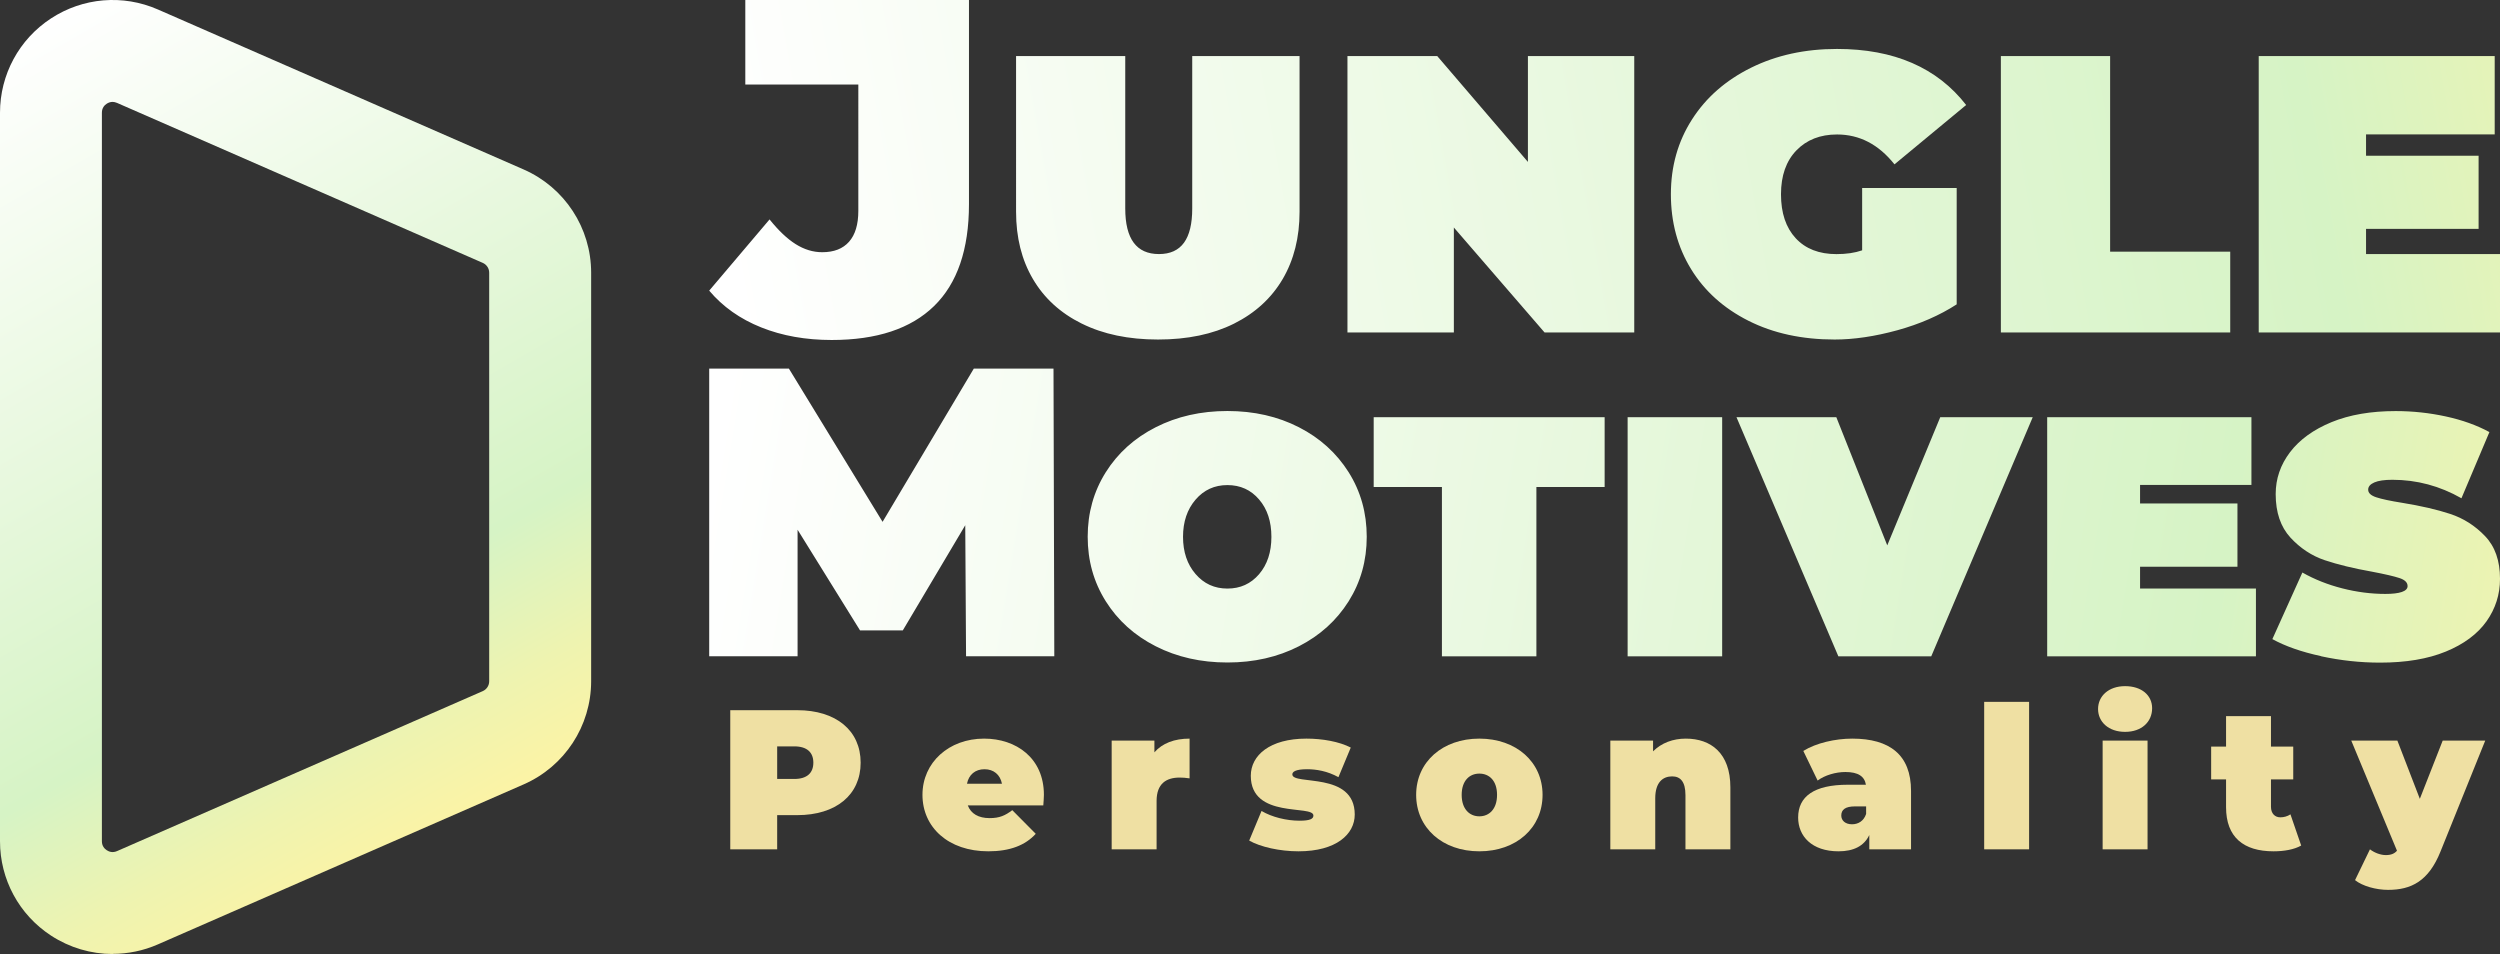 <?xml version="1.0" encoding="UTF-8"?>
<svg xmlns="http://www.w3.org/2000/svg" xmlns:xlink="http://www.w3.org/1999/xlink" id="Layer_2" data-name="Layer 2" viewBox="0 0 377.36 144">
  <rect x="0" y="0" width="377.36" height="144" fill="#333333" stroke="none"/>
  <defs>
    <style>
      .cls-1 {
        fill: url(#linear-gradient-2);
      }

      .cls-2 {
        fill: #efe0a3;
      }

      .cls-3 {
        fill: url(#linear-gradient-3);
      }

      .cls-4 {
        fill: url(#linear-gradient);
      }
    </style>
    <linearGradient id="linear-gradient" x1="14944.57" y1="1711.35" x2="15062.3" y2="1643.38" gradientTransform="translate(1711.52 -14937.47) rotate(90)" gradientUnits="userSpaceOnUse">
      <stop offset="0" stop-color="#fff"></stop>
      <stop offset=".74" stop-color="#d6f3c5"></stop>
      <stop offset=".89" stop-color="#eef3b0"></stop>
      <stop offset="1" stop-color="#fcf3a5"></stop>
    </linearGradient>
    <linearGradient id="linear-gradient-2" x1="111.48" y1="48.84" x2="428.81" y2="-7.64" gradientTransform="matrix(1,0,0,1,0,0)" xlink:href="#linear-gradient"></linearGradient>
    <linearGradient id="linear-gradient-3" x1="108.75" y1="59.85" x2="412.61" y2="109.38" gradientTransform="matrix(1,0,0,1,0,0)" xlink:href="#linear-gradient"></linearGradient>
  </defs>
  <g id="Layer_2-2" data-name="Layer 2">
    <g>
      <path class="cls-4" d="M17,144c-3.25,0-6.48-.94-9.3-2.78-4.82-3.15-7.7-8.47-7.7-14.24V17.02C0,11.26,2.88,5.93,7.7,2.78,12.52-.37,18.55-.88,23.83,1.43l55.21,24.15c6.19,2.71,10.19,8.83,10.19,15.58v61.66c0,6.76-4,12.87-10.19,15.58l-55.21,24.15c-2.19.96-4.52,1.43-6.83,1.43ZM17,15.38c-.36,0-.66.13-.88.27-.34.22-.74.63-.74,1.36v109.97c0,.73.4,1.14.74,1.36.34.22.87.42,1.54.13l55.21-24.15c.59-.26.97-.84.97-1.49v-61.66c0-.65-.38-1.23-.97-1.49L17.66,15.53c-.24-.1-.46-.15-.66-.15Z"></path>
      <path class="cls-1" d="M114.9,49.42c-3.18-1.27-5.8-3.12-7.85-5.55l9.11-10.75c1.34,1.67,2.65,2.92,3.94,3.73,1.29.81,2.62,1.22,4.01,1.22,1.77,0,3.11-.52,4.05-1.58.93-1.05,1.4-2.6,1.4-4.66V12.76h-17.06V0h33.76v30.82c0,6.83-1.76,11.96-5.27,15.38-3.51,3.42-8.66,5.12-15.45,5.12-3.91,0-7.47-.63-10.64-1.9ZM163.29,48.85c-3.23-1.6-5.69-3.85-7.38-6.74-1.7-2.89-2.54-6.27-2.54-10.14V8.46h16.48v23.01c0,4.59,1.7,6.88,5.09,6.88s5.02-2.29,5.02-6.88V8.46h16.2v23.51c0,3.87-.85,7.25-2.54,10.14-1.7,2.89-4.15,5.14-7.35,6.74-3.2,1.6-7.02,2.4-11.47,2.4s-8.28-.8-11.5-2.4ZM246.68,8.46v41.72h-13.54l-13.69-15.84v15.84h-16.06V8.46h13.55l13.69,15.98v-15.98h16.05ZM281.09,28.38h14.26v17.56c-2.58,1.67-5.56,2.97-8.96,3.91-3.39.93-6.54,1.4-9.46,1.4-4.92,0-9.26-.94-13.01-2.83-3.75-1.89-6.64-4.49-8.67-7.81-2.03-3.32-3.04-7.08-3.04-11.29s1.06-7.97,3.19-11.29c2.12-3.32,5.1-5.92,8.92-7.81,3.82-1.89,8.14-2.83,12.97-2.83,8.6,0,15.1,2.82,19.49,8.46l-10.82,8.96c-2.39-3.01-5.28-4.51-8.67-4.51-2.54,0-4.58.8-6.13,2.4-1.55,1.6-2.33,3.81-2.33,6.63s.74,5.03,2.22,6.63c1.48,1.6,3.53,2.4,6.16,2.4,1.48,0,2.77-.19,3.87-.57v-9.39ZM302.02,8.46h16.49v29.53h18.13v12.19h-34.62V8.46ZM377.36,38.35v11.83h-36.42V8.46h35.62v11.83h-19.42v3.22h16.99v11.04h-16.99v3.8h20.22Z"></path>
      <path class="cls-3" d="M145.82,99.07l-.12-19.79-9.43,15.88h-6.45l-9.43-15.2v19.1h-13.34v-43.42h12.03l14.14,23.13,13.77-23.13h12.03l.12,43.42h-13.34ZM174.45,97.55c-3.21-1.63-5.72-3.9-7.54-6.79-1.82-2.89-2.73-6.14-2.73-9.74s.91-6.84,2.73-9.74c1.82-2.89,4.33-5.16,7.54-6.79,3.2-1.63,6.81-2.45,10.82-2.45s7.61.82,10.79,2.45c3.19,1.63,5.68,3.9,7.51,6.79,1.82,2.89,2.73,6.14,2.73,9.74s-.91,6.84-2.73,9.74c-1.82,2.89-4.32,5.16-7.51,6.79-3.19,1.63-6.78,2.45-10.79,2.45s-7.62-.82-10.82-2.45ZM190.05,86.67c1.24-1.45,1.86-3.33,1.86-5.64s-.62-4.2-1.86-5.64c-1.24-1.45-2.83-2.17-4.78-2.17s-3.55.73-4.81,2.2c-1.26,1.47-1.89,3.34-1.89,5.61s.63,4.15,1.89,5.61c1.26,1.47,2.86,2.2,4.81,2.2s3.53-.72,4.78-2.17ZM217.65,73.51h-10.3v-10.54h34.86v10.54h-10.3v25.56h-14.26v-25.56ZM245.68,62.97h14.27v36.1h-14.27v-36.1ZM306.83,62.97l-15.32,36.1h-14.02l-15.38-36.1h15.07l7.69,19.35,8-19.35h13.95ZM340.52,88.84v10.23h-31.51v-36.1h30.83v10.23h-16.81v2.79h14.7v9.55h-14.7v3.29h17.5ZM350.35,99.04c-2.96-.64-5.41-1.5-7.35-2.57l4.53-10.05c1.82,1.03,3.82,1.83,6.02,2.39,2.19.56,4.36.84,6.51.84s3.35-.39,3.35-1.18c0-.54-.4-.94-1.21-1.21-.81-.27-2.18-.59-4.12-.96-2.81-.5-5.2-1.08-7.17-1.74-1.96-.66-3.69-1.8-5.18-3.41-1.48-1.61-2.23-3.8-2.23-6.57,0-2.32.72-4.42,2.17-6.33,1.45-1.9,3.54-3.41,6.26-4.53,2.73-1.12,5.96-1.67,9.68-1.67,2.56,0,5.09.27,7.57.81,2.48.54,4.67,1.32,6.58,2.36l-4.22,9.99c-3.27-1.86-6.74-2.79-10.42-2.79-1.2,0-2.11.13-2.73.4-.62.27-.93.63-.93,1.09,0,.5.4.88,1.21,1.15.81.27,2.12.55,3.94.84,2.81.46,5.22,1.01,7.22,1.67,2.01.66,3.77,1.78,5.27,3.35,1.51,1.57,2.26,3.72,2.26,6.45,0,2.36-.68,4.5-2.04,6.42-1.37,1.92-3.41,3.44-6.14,4.56-2.73,1.12-6.04,1.67-9.92,1.67-2.98,0-5.95-.32-8.9-.96Z"></path>
      <g>
        <path class="cls-2" d="M129.91,115.12c0,4.86-3.72,7.92-9.57,7.92h-3.03v5.16h-7.08v-21h10.11c5.85,0,9.57,3.06,9.57,7.92ZM122.77,115.12c0-1.53-.93-2.46-2.88-2.46h-2.58v4.92h2.58c1.95,0,2.88-.93,2.88-2.46Z"></path>
        <path class="cls-2" d="M157.48,121.57h-11.4c.48,1.26,1.62,1.92,3.3,1.92,1.5,0,2.34-.39,3.42-1.2l3.54,3.57c-1.59,1.74-3.9,2.64-7.17,2.64-6.03,0-9.93-3.63-9.93-8.52s3.99-8.49,9.3-8.49c4.86,0,9.03,2.94,9.03,8.49,0,.48-.06,1.11-.09,1.59ZM145.96,118.3h5.28c-.27-1.38-1.26-2.19-2.64-2.19s-2.37.81-2.64,2.19Z"></path>
        <path class="cls-2" d="M179.56,111.49v6c-.6-.09-1.02-.12-1.5-.12-2.04,0-3.48.93-3.48,3.54v7.29h-6.78v-16.41h6.45v1.77c1.2-1.38,3.03-2.07,5.31-2.07Z"></path>
        <path class="cls-2" d="M188.56,126.88l1.86-4.47c1.56.93,3.78,1.47,5.73,1.47,1.65,0,2.1-.3,2.1-.78,0-1.68-9.45.57-9.45-6,0-3.09,2.88-5.61,8.4-5.61,2.4,0,4.95.45,6.69,1.35l-1.86,4.47c-1.68-.93-3.36-1.2-4.74-1.2-1.74,0-2.22.39-2.22.78,0,1.71,9.42-.51,9.42,6.06,0,2.97-2.79,5.55-8.49,5.55-2.82,0-5.76-.66-7.44-1.62Z"></path>
        <path class="cls-2" d="M213.76,119.98c0-4.98,3.99-8.49,9.54-8.49s9.54,3.51,9.54,8.49-3.96,8.52-9.54,8.52-9.54-3.54-9.54-8.52ZM225.97,119.98c0-2.13-1.17-3.21-2.67-3.21s-2.67,1.08-2.67,3.21,1.17,3.24,2.67,3.24,2.67-1.11,2.67-3.24Z"></path>
        <path class="cls-2" d="M261.19,118.84v9.36h-6.78v-8.19c0-2.04-.78-2.82-2.01-2.82-1.38,0-2.55.87-2.55,3.3v7.71h-6.78v-16.41h6.45v1.62c1.29-1.29,3.03-1.92,4.95-1.92,3.78,0,6.72,2.19,6.72,7.35Z"></path>
        <path class="cls-2" d="M288.46,119.38v8.82h-6.3v-2.16c-.78,1.65-2.34,2.46-4.65,2.46-4.02,0-6.09-2.28-6.09-5.1,0-3.18,2.4-4.95,7.5-4.95h2.73c-.21-1.26-1.17-1.92-3.09-1.92-1.47,0-3.12.48-4.2,1.29l-2.16-4.47c1.92-1.2,4.83-1.86,7.38-1.86,5.64,0,8.88,2.43,8.88,7.89ZM281.68,122.86v-1.14h-1.68c-1.44,0-2.07.48-2.07,1.38,0,.75.6,1.32,1.62,1.32.93,0,1.77-.48,2.13-1.56Z"></path>
        <path class="cls-2" d="M299.5,105.94h6.78v22.26h-6.78v-22.26Z"></path>
        <path class="cls-2" d="M316.69,107.02c0-1.95,1.59-3.45,4.08-3.45s4.08,1.38,4.08,3.33c0,2.07-1.59,3.57-4.08,3.57s-4.08-1.5-4.08-3.45ZM317.38,111.79h6.78v16.41h-6.78v-16.41Z"></path>
        <path class="cls-2" d="M347.35,127.63c-1.05.6-2.58.87-4.17.87-4.53,0-7.17-2.13-7.17-6.66v-4.2h-2.25v-4.95h2.25v-4.59h6.78v4.59h3.36v4.95h-3.36v4.14c0,1.02.6,1.59,1.41,1.59.54,0,1.08-.15,1.53-.45l1.62,4.71Z"></path>
        <path class="cls-2" d="M375.13,111.79l-6.75,16.74c-1.8,4.5-4.44,5.79-7.92,5.79-1.8,0-3.87-.57-4.98-1.47l2.25-4.65c.66.51,1.59.87,2.4.87s1.32-.24,1.68-.66l-6.9-16.62h6.96l3.39,8.79,3.45-8.79h6.42Z"></path>
      </g>
    </g>
  </g>
</svg>
